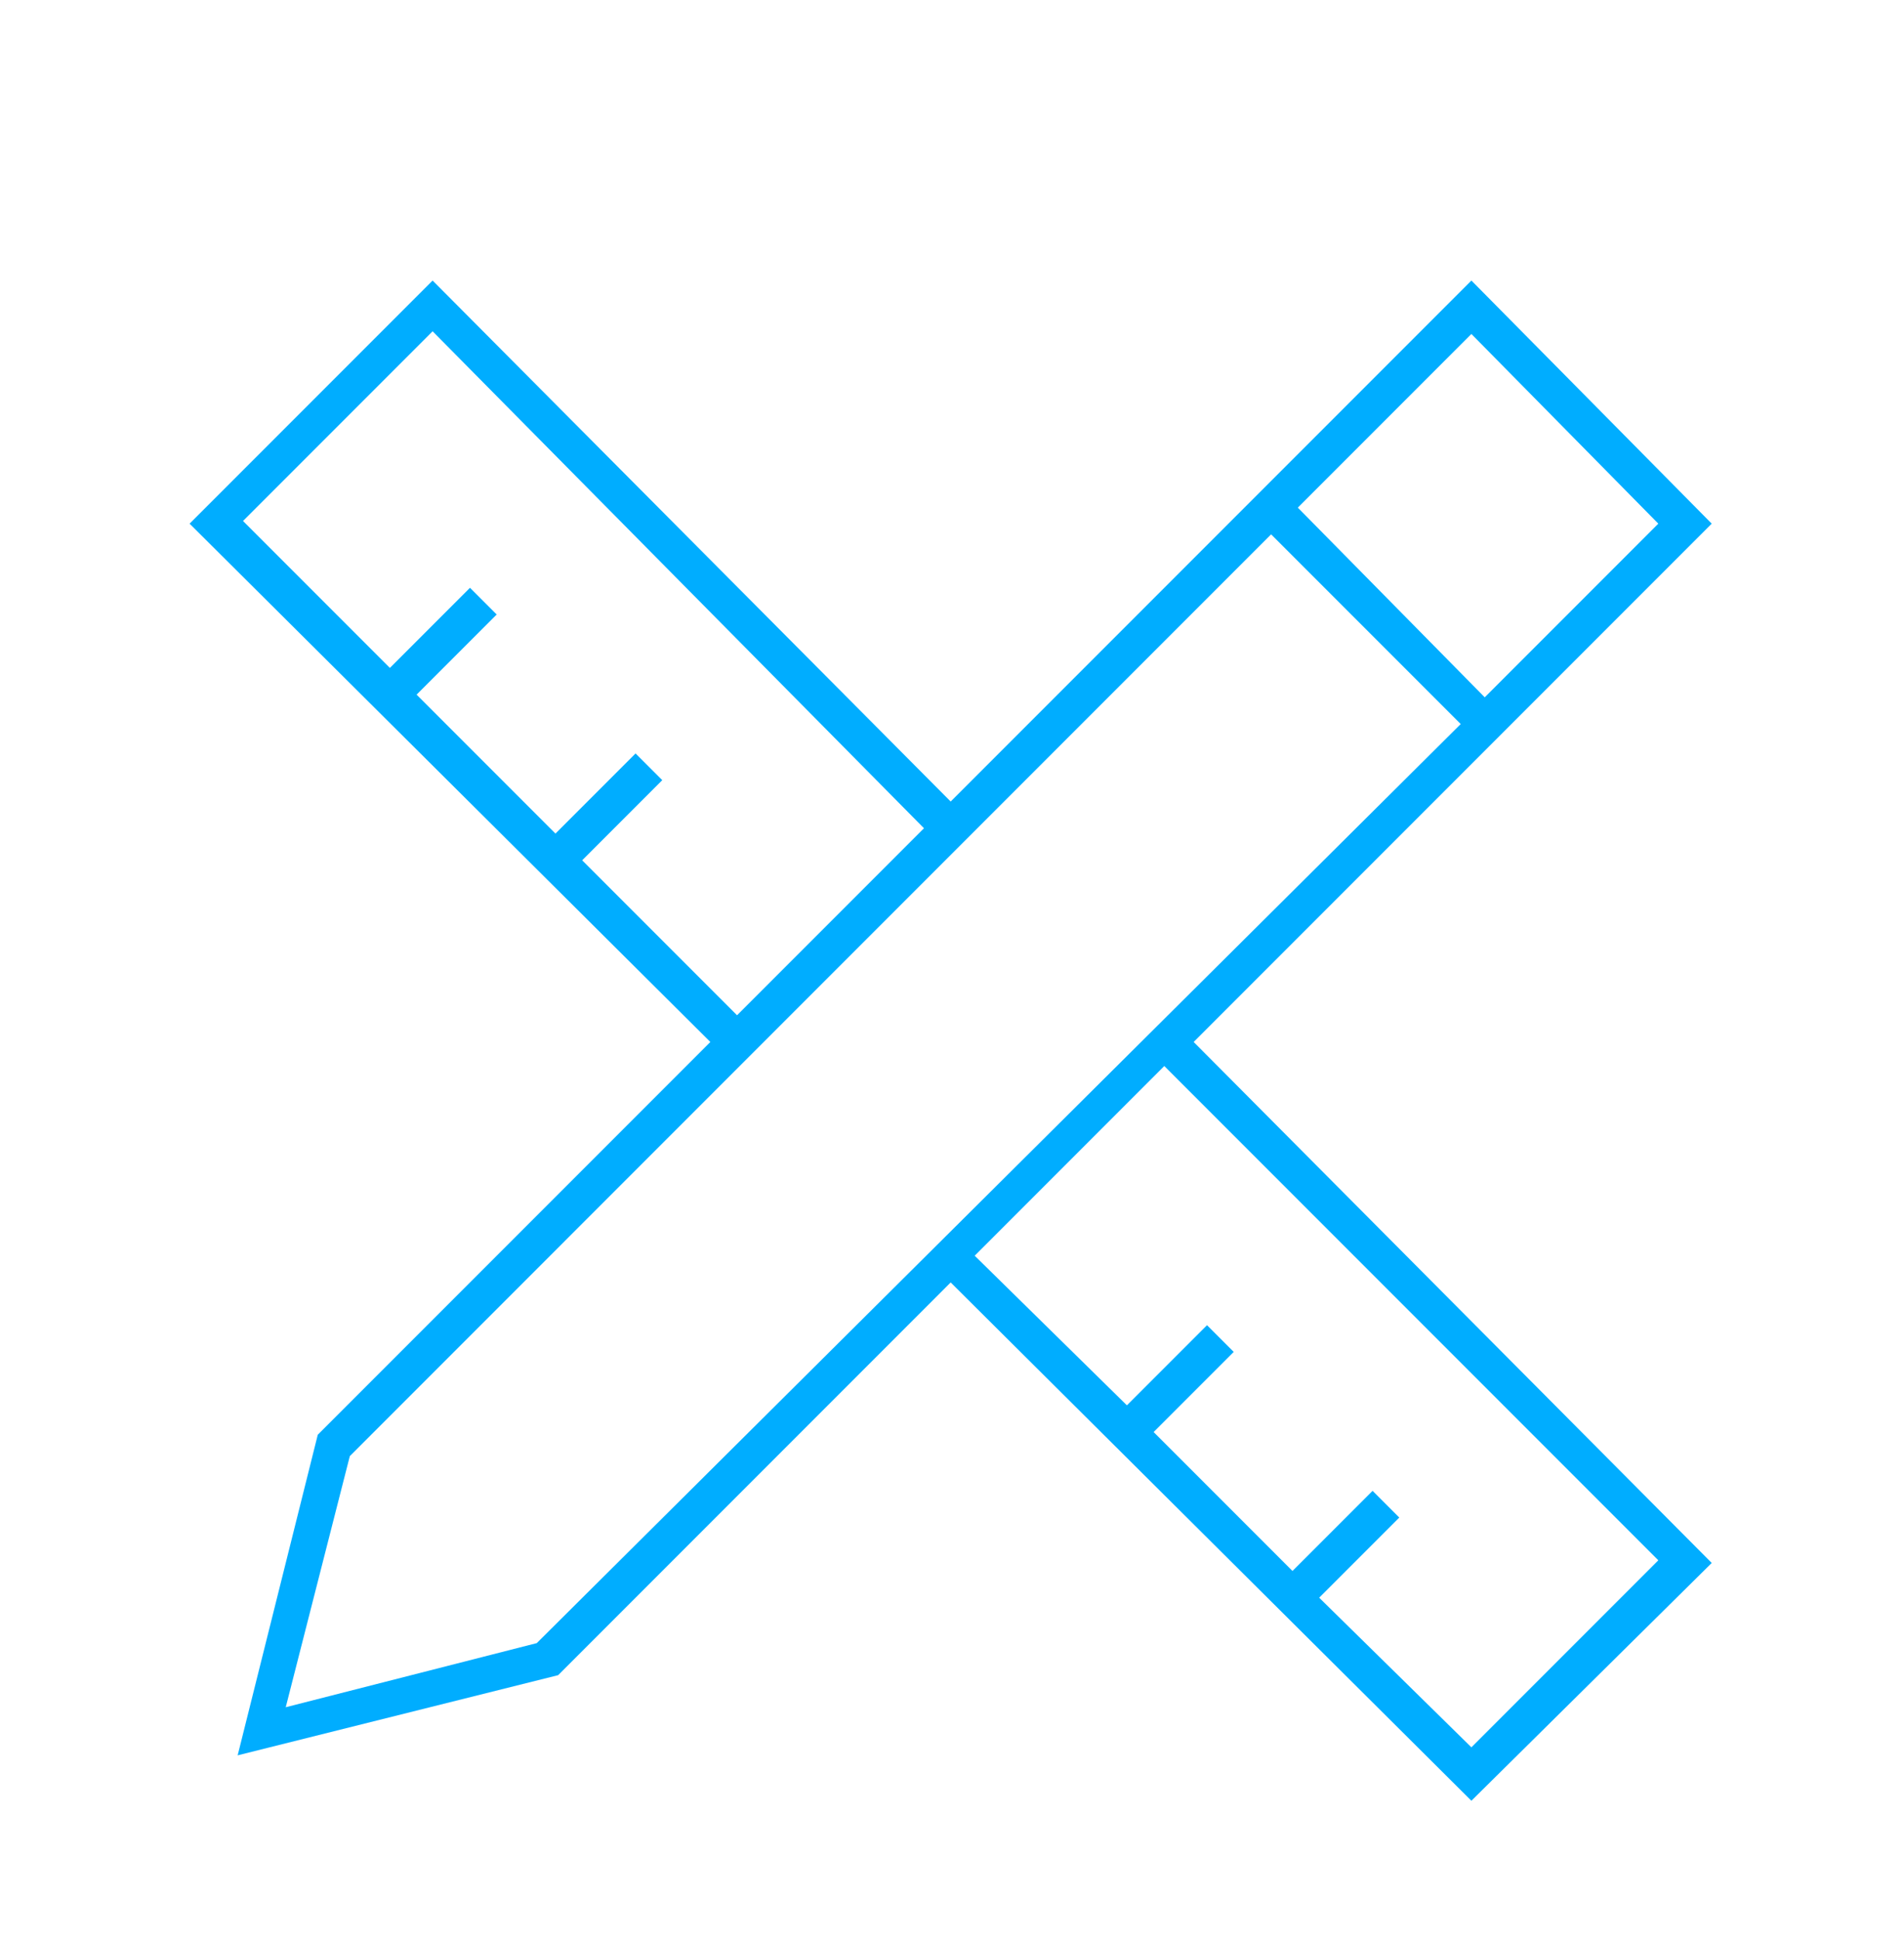 <?xml version="1.0" encoding="utf-8"?>
<!-- Generator: Adobe Illustrator 27.1.1, SVG Export Plug-In . SVG Version: 6.00 Build 0)  -->
<svg version="1.1" id="Warstwa_1" xmlns="http://www.w3.org/2000/svg" xmlns:xlink="http://www.w3.org/1999/xlink" x="0px" y="0px"
	 viewBox="0 0 71.3 72.6" style="enable-background:new 0 0 71.3 72.6;" xml:space="preserve">
<style type="text/css">
	.st0{fill:#00ADFF;}
</style>
<path class="st0" d="M64.1,58.5L44.7,39l19.4-19.4l-9-9.1L35.6,30L16.2,10.5l-9.1,9.1L26.6,39L11.9,53.7l-3,12l12-3L35.6,48
	l19.5,19.4L64.1,58.5z M62.1,19.6l-6.5,6.5l-7-7.1l6.5-6.5L62.1,19.6z M21.8,32.2l3-3l-1-1l-3,3L15.6,26l3-3l-1-1l-3,3l-5.5-5.5
	l7.1-7.1L34.6,31l-7,7L21.8,32.2z M20.1,61.5l-9.4,2.4l2.4-9.4L47.6,20l7.1,7.1L20.1,61.5z M49.4,59.8l3-3l-1-1l-3,3l-5.2-5.2l3-3
	l-1-1l-3,3L36.5,47l7.1-7.1l18.5,18.5l-7,7L49.4,59.8z"/>
</svg>
